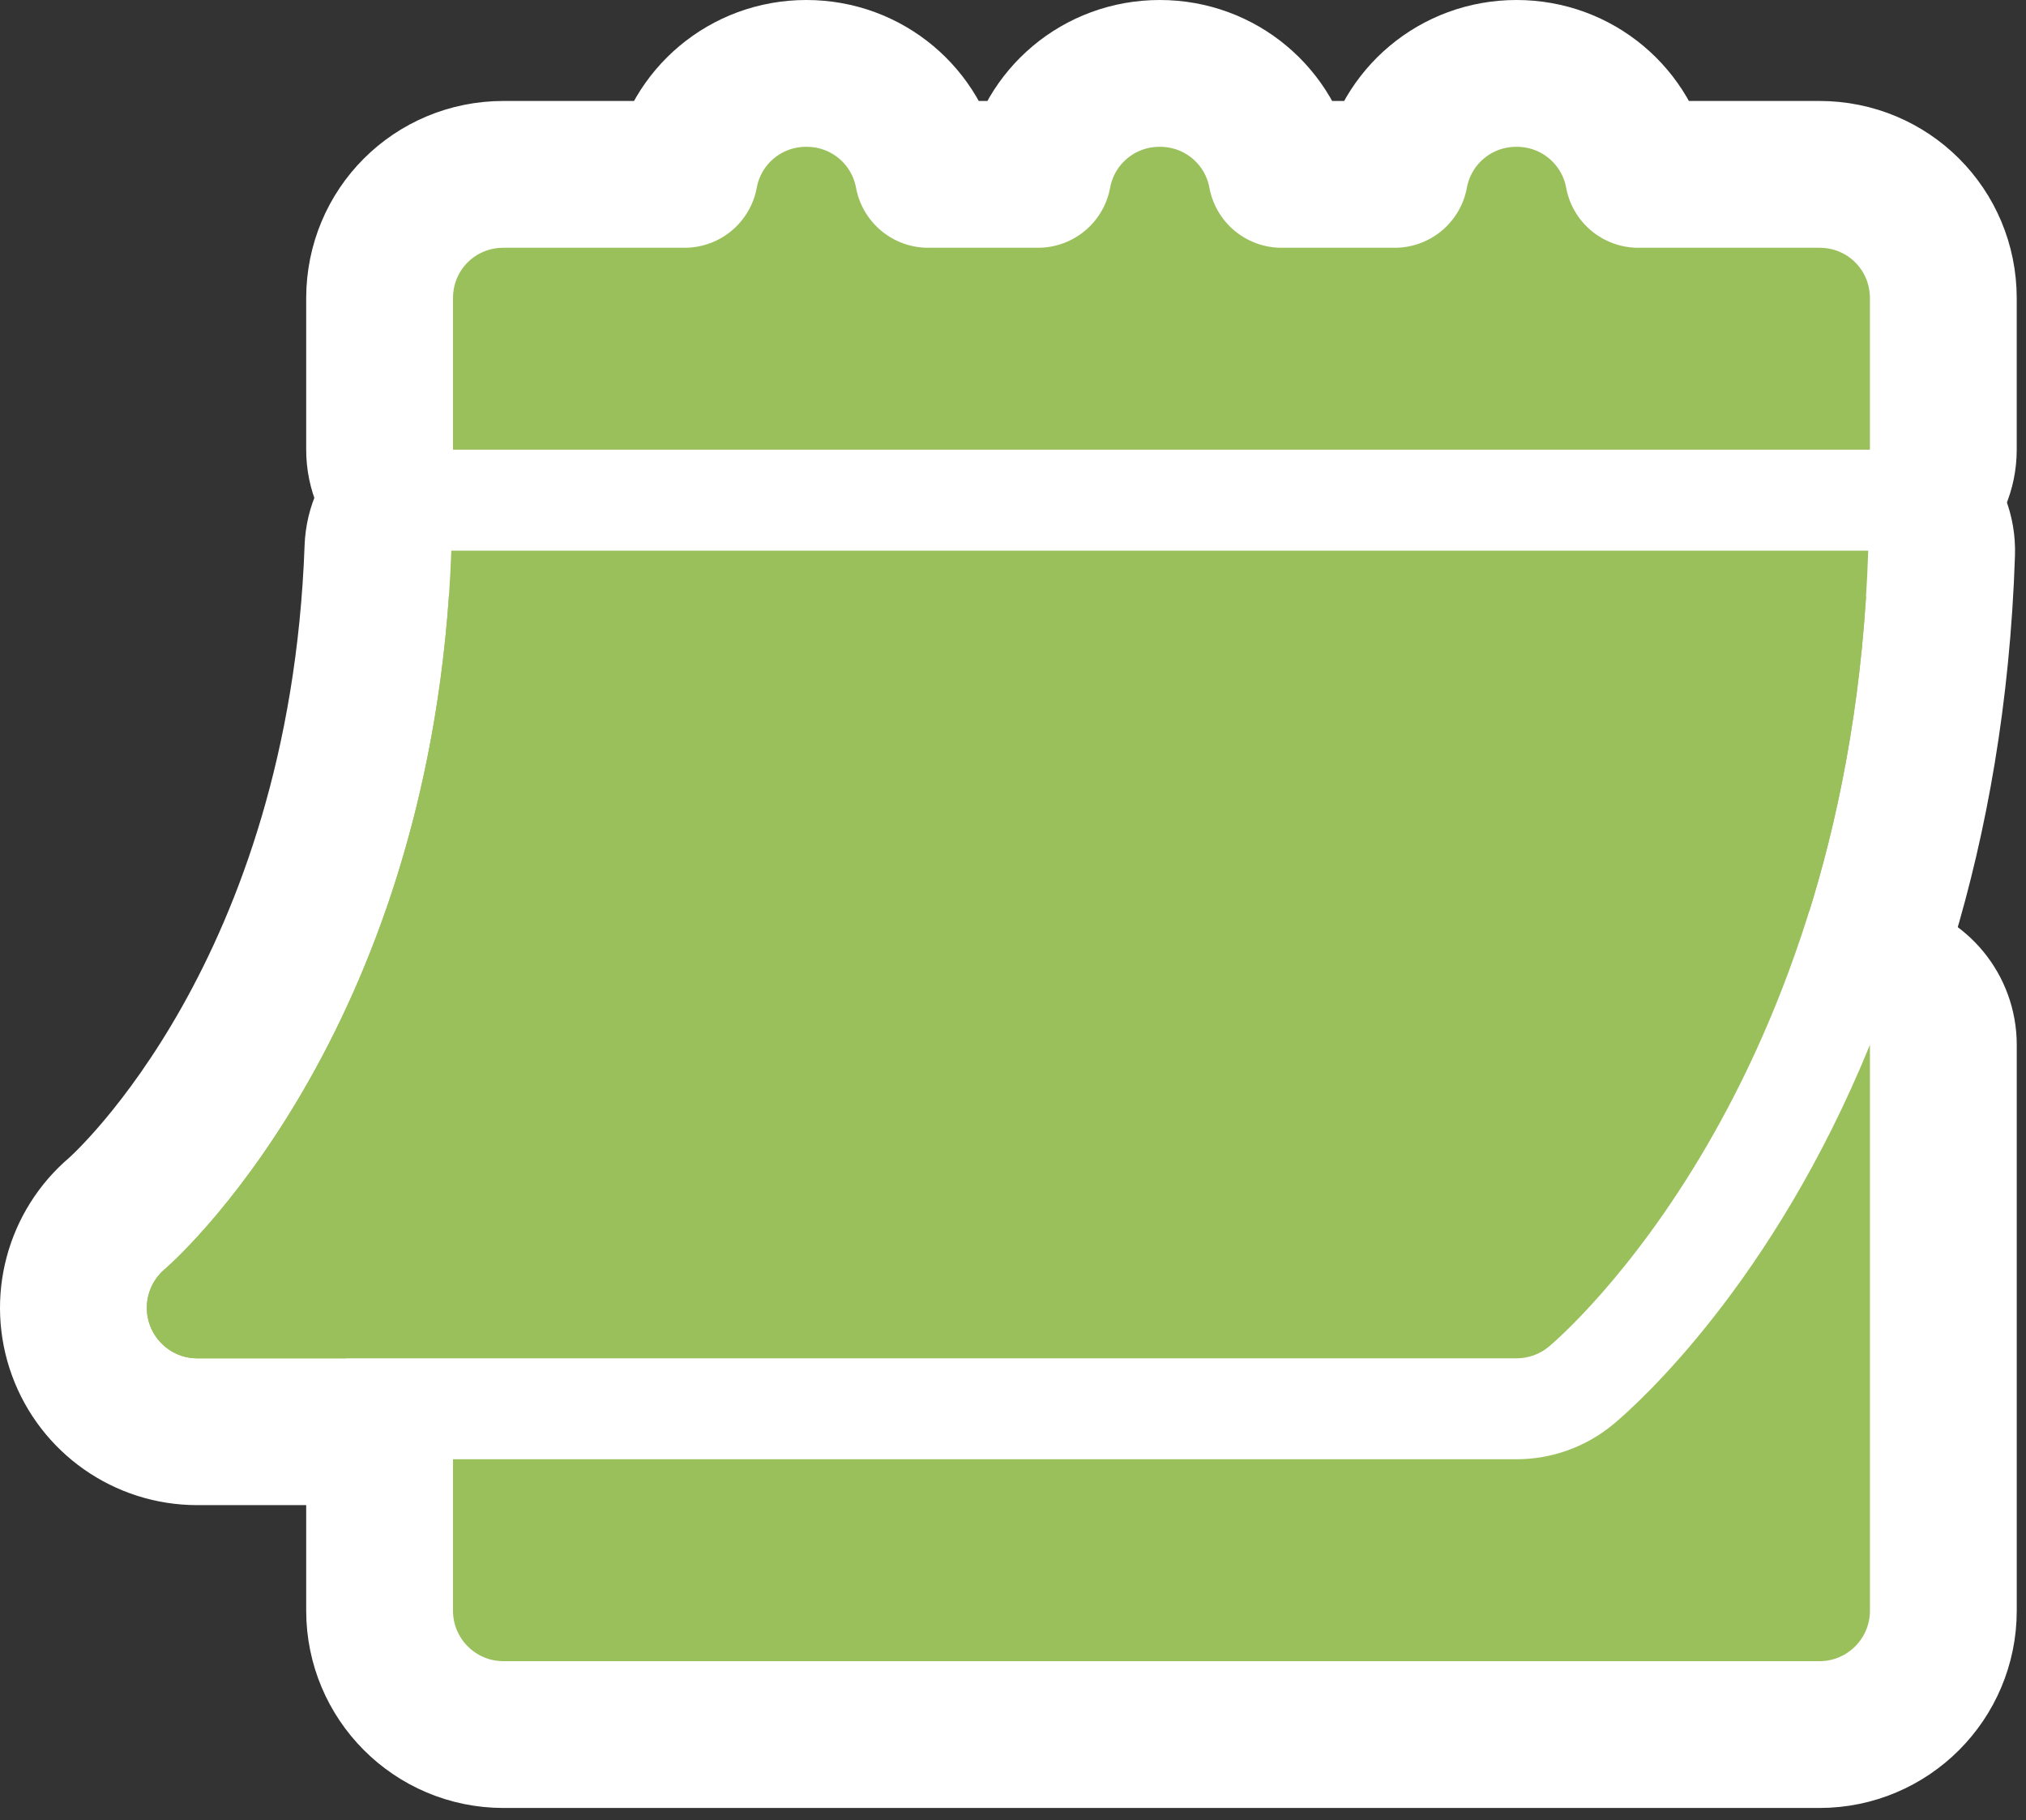 <?xml version="1.0" encoding="UTF-8"?> <svg xmlns="http://www.w3.org/2000/svg" width="69" height="62" viewBox="0 0 69 62" fill="none"><rect x="0" y="0" width="69" height="62" fill="#333333" stroke="none"/><g id="Group"><path id="Vector" d="M54.349 47.789L54.356 47.784C55.108 47.154 65.494 38.078 66.126 18.838C66.148 18.161 65.894 17.504 65.424 17.017C64.953 16.53 64.304 16.256 63.627 16.256H15.371C14.025 16.256 12.921 17.321 12.872 18.666C12.328 33.766 4.361 40.991 4.025 41.294C4.013 41.306 4.011 41.307 4.02 41.3L3.998 41.318C2.648 42.459 2.147 44.326 2.757 45.994C3.362 47.65 4.938 48.765 6.717 48.765H51.649C52.636 48.765 53.591 48.42 54.349 47.789Z" fill="#9AC05C" stroke="white" stroke-width="5" stroke-linejoin="round"></path><path id="Vector_2" d="M23.315 5.939H17.147C14.803 5.939 12.928 7.815 12.928 10.158V15.316C12.928 16.697 14.047 17.816 15.428 17.816H63.684C65.065 17.816 66.184 16.697 66.184 15.316V10.158C66.184 7.815 64.308 5.939 61.965 5.939H55.797C55.435 3.973 53.725 2.5 51.649 2.5C49.572 2.5 47.863 3.973 47.5 5.939H43.647C43.285 3.973 41.575 2.5 39.499 2.5C37.422 2.5 35.713 3.973 35.35 5.939H31.612C31.249 3.973 29.54 2.5 27.463 2.5C25.387 2.5 23.677 3.973 23.315 5.939Z" fill="#9AC05C" stroke="white" stroke-width="5" stroke-linejoin="round"></path><path id="Vector_3" d="M15.428 47.202C14.047 47.202 12.928 48.322 12.928 49.702V54.86C12.928 57.191 14.816 59.08 17.148 59.08H61.965C64.296 59.08 66.185 57.191 66.185 54.86V35.587C66.185 34.391 65.338 33.363 64.165 33.133C62.992 32.904 61.821 33.536 61.37 34.643C58.254 42.286 53.935 46.097 53.356 46.582C52.871 46.986 52.266 47.202 51.649 47.202H15.428Z" fill="#9AC05C" stroke="white" stroke-width="5" stroke-linejoin="round"></path><path id="Vector_4" d="M6.717 46.265H51.649C52.052 46.265 52.442 46.124 52.751 45.867C53.182 45.506 63.027 37.037 63.627 18.756H15.371C14.773 35.35 5.706 43.15 5.612 43.228C5.059 43.695 4.856 44.457 5.105 45.135C5.352 45.812 5.995 46.265 6.717 46.265Z" fill="#9AC05C"></path></g></svg> 